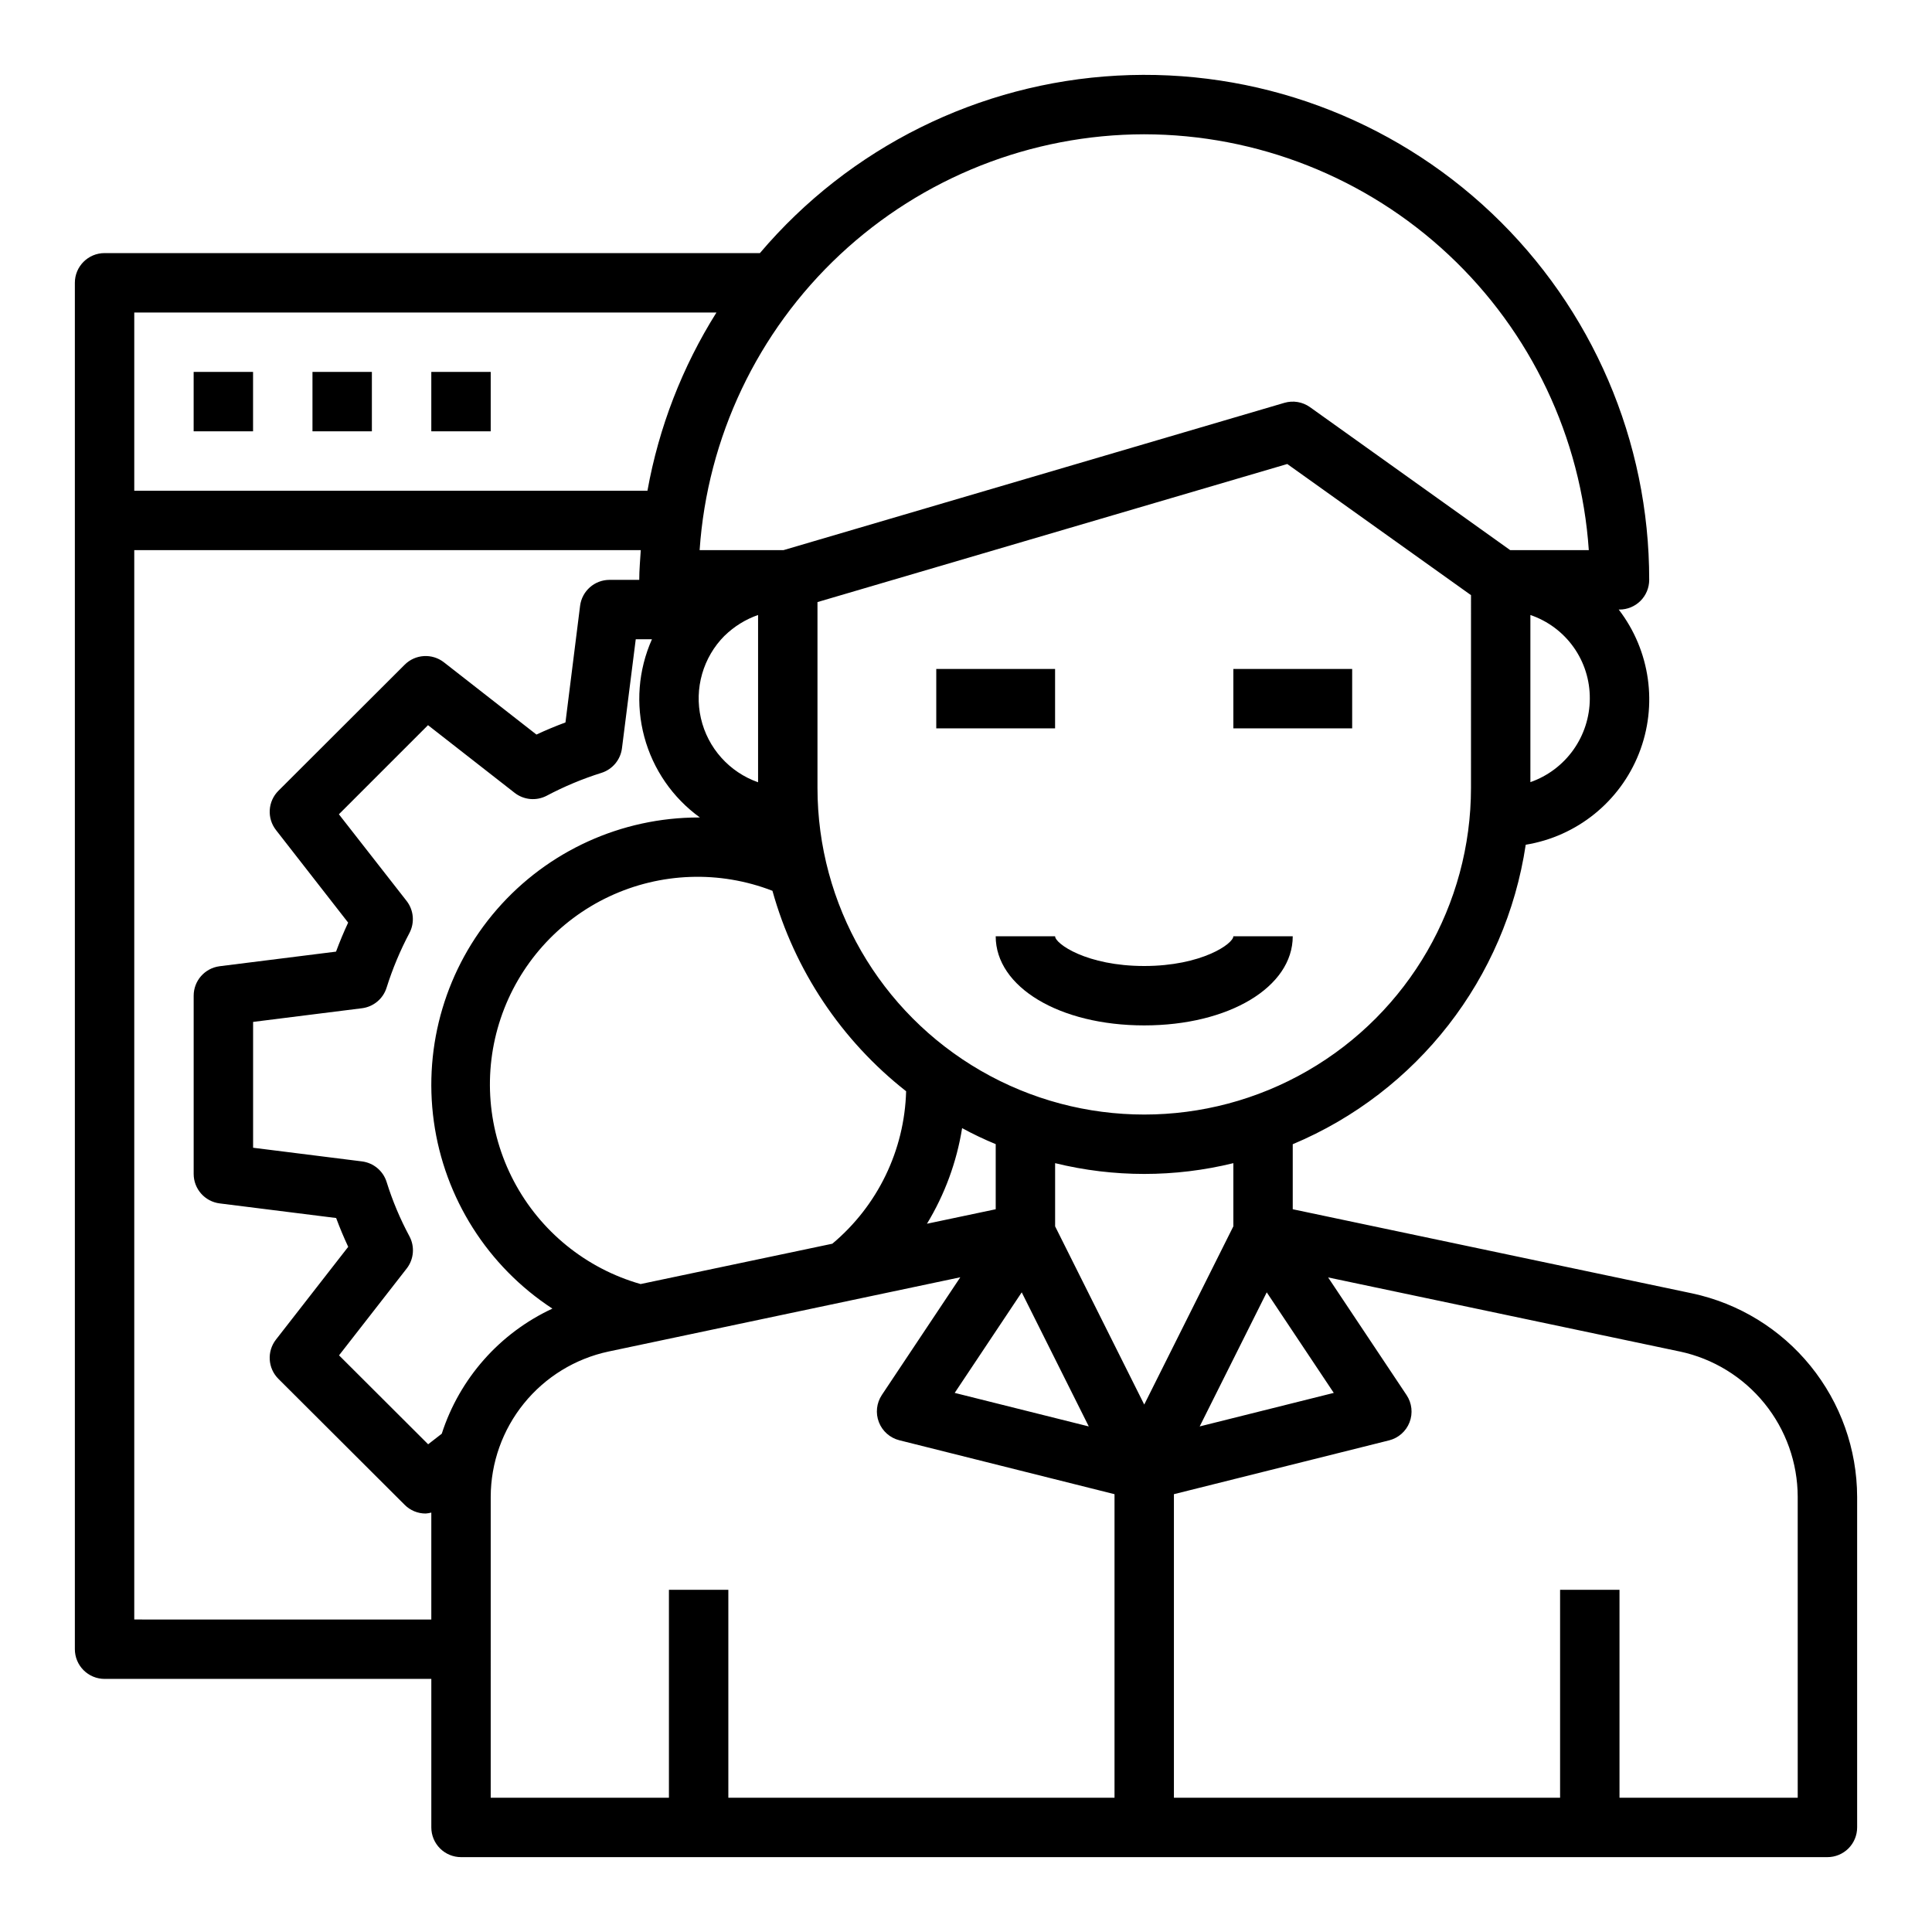 <?xml version="1.0" encoding="UTF-8"?>
<!-- Uploaded to: SVG Repo, www.svgrepo.com, Generator: SVG Repo Mixer Tools -->
<svg fill="#000000" width="800px" height="800px" version="1.1" viewBox="144 144 512 512" xmlns="http://www.w3.org/2000/svg">
 <g>
  <path d="m195.32 242.56h15.742v15.742h-15.742z"/>
  <path d="m226.81 242.56h15.742v15.742h-15.742z"/>
  <path d="m258.3 242.56h15.742v15.742h-15.742z"/>
  <path d="m392.12 321.28h31.488v15.742h-31.488z"/>
  <path d="m470.85 321.28h31.488v15.742h-31.488z"/>
  <path d="m447.23 400c-15.242 0-23.617-5.91-23.617-7.871l-15.742-0.004c0 13.461 16.918 23.617 39.359 23.617 22.441 0 39.359-10.156 39.359-23.617h-15.742c0 1.961-8.375 7.875-23.617 7.875z"/>
  <path d="m592.44 486.76-105.85-22.297v-17.23c33.027-13.859 56.434-43.945 61.742-79.367 13.555-2.219 24.949-11.398 30-24.172 5.055-12.777 3.019-27.266-5.356-38.156h0.207c2.086 0 4.09-0.832 5.566-2.305 1.477-1.477 2.305-3.481 2.305-5.566 0.035-36.746-15.055-71.883-41.723-97.16-26.664-25.277-62.559-38.465-99.25-36.469-36.688 2-70.938 19.012-94.699 47.035h-173.67c-4.348 0-7.875 3.523-7.875 7.871v362.11c0 2.09 0.832 4.09 2.309 5.566 1.477 1.477 3.477 2.305 5.566 2.305h86.59v39.363c0 2.086 0.832 4.09 2.309 5.566 1.477 1.473 3.477 2.305 5.566 2.305h362.11c2.086 0 4.09-0.832 5.566-2.305 1.473-1.477 2.305-3.481 2.305-5.566v-87.617c-0.035-12.629-4.394-24.863-12.348-34.672-7.953-9.812-19.027-16.602-31.375-19.242zm-331.37 37.188-3.606 2.801-23.617-23.57 17.926-23.004v0.004c1.918-2.465 2.199-5.832 0.715-8.582-2.461-4.582-4.481-9.391-6.031-14.359-0.918-2.938-3.469-5.066-6.523-5.453l-28.859-3.621v-33.348l28.852-3.621c3.055-0.383 5.606-2.516 6.523-5.453 1.574-5.004 3.602-9.852 6.055-14.484 1.449-2.754 1.141-6.102-0.785-8.543l-17.91-22.922 23.617-23.617 22.93 17.91c2.441 1.922 5.781 2.231 8.535 0.785 4.633-2.453 9.48-4.477 14.484-6.051 2.938-0.922 5.066-3.473 5.453-6.527l3.652-28.883h4.293c-3.625 8.137-4.34 17.27-2.023 25.871 2.312 8.602 7.516 16.145 14.734 21.359h-0.332c-20.484 0-39.969 8.867-53.426 24.316-13.457 15.449-19.566 35.965-16.754 56.258 2.809 20.293 14.27 38.375 31.418 49.582-13.961 6.484-24.59 18.5-29.32 33.152zm74.949-211.46v-0.004c2.519-2.465 5.551-4.348 8.879-5.508v44.336-0.004c-7.629-2.68-13.348-9.086-15.152-16.969-1.801-7.883 0.566-16.141 6.273-21.871zm-22.254 171.8c-14.453-4.121-26.59-13.977-33.594-27.273-7.004-13.297-8.262-28.879-3.484-43.125 4.777-14.25 15.176-25.926 28.777-32.312 13.605-6.387 29.227-6.934 43.242-1.508 5.848 21.027 18.258 39.641 35.426 53.121-0.426 15.648-7.547 30.363-19.555 40.406zm85.207-41.32c2.887 1.574 5.856 2.988 8.902 4.242v17.254l-18.223 3.84v0.004c4.719-7.766 7.883-16.371 9.32-25.34zm33.566 79.051-35.535-8.887 17.766-26.648zm47.16-35.535 17.766 26.648-35.535 8.887zm-8.848-17.492-23.617 47.23-23.617-47.23v-16.742c15.516 3.809 31.719 3.809 47.234 0zm62.977-116.22c0 30.938-16.504 59.523-43.297 74.992-26.793 15.469-59.801 15.469-86.594 0-26.789-15.469-43.297-44.055-43.297-74.992v-49.215l124.5-36.59 48.691 34.754zm15.742-1.496v-44.293c4.621 1.57 8.633 4.559 11.457 8.539 2.828 3.981 4.328 8.754 4.289 13.633-0.016 4.863-1.539 9.602-4.359 13.562-2.82 3.965-6.797 6.953-11.387 8.559zm-102.34-171.69c29.945 0.039 58.758 11.434 80.625 31.891 21.867 20.453 35.16 48.445 37.195 78.316h-20.828l-53.059-37.895c-1.969-1.402-4.473-1.824-6.793-1.141l-132.74 39.035h-22.223c2.035-29.871 15.328-57.863 37.195-78.316 21.867-20.457 50.684-31.852 80.625-31.891zm-113.36 47.23c-9.07 14.43-15.277 30.465-18.289 47.234h-136v-47.234zm-154.29 346.37v-283.39h134.23c-0.156 2.621-0.402 5.211-0.402 7.871l-7.871 0.004c-3.969 0-7.312 2.949-7.809 6.887l-3.875 30.898c-2.613 0.969-5.188 2.039-7.691 3.211l-24.512-19.145c-3.133-2.445-7.598-2.172-10.406 0.637l-33.457 33.402c-2.816 2.809-3.094 7.277-0.645 10.414l19.121 24.527c-1.172 2.512-2.242 5.086-3.211 7.691l-30.867 3.871v0.004c-3.926 0.508-6.859 3.852-6.859 7.809v47.23c0.004 3.969 2.953 7.312 6.891 7.809l30.867 3.871c0.969 2.606 2.039 5.164 3.195 7.637l-19.137 24.57c-2.457 3.141-2.176 7.621 0.652 10.43l33.457 33.379c1.469 1.477 3.473 2.305 5.555 2.297 0.508-0.035 1.008-0.121 1.496-0.25v28.34zm94.465-32.512c0.02-9.02 3.133-17.758 8.812-24.762 5.68-7.008 13.586-11.855 22.406-13.742l93.227-19.68-20.789 31.188v0.004c-1.418 2.129-1.715 4.816-0.789 7.207 0.922 2.387 2.949 4.176 5.434 4.797l57.012 14.289v80.441h-102.34v-55.102h-15.746v55.105l-47.23-0.004zm346.37 79.742h-47.23v-55.102h-15.746v55.105l-102.34-0.004v-80.441l57.008-14.258h0.004c2.484-0.621 4.512-2.41 5.434-4.797 0.926-2.391 0.629-5.078-0.789-7.207l-20.789-31.18 93.234 19.641v-0.004c8.816 1.887 16.723 6.738 22.402 13.742 5.68 7.004 8.789 15.742 8.809 24.762z"/>
 </g>
</svg>